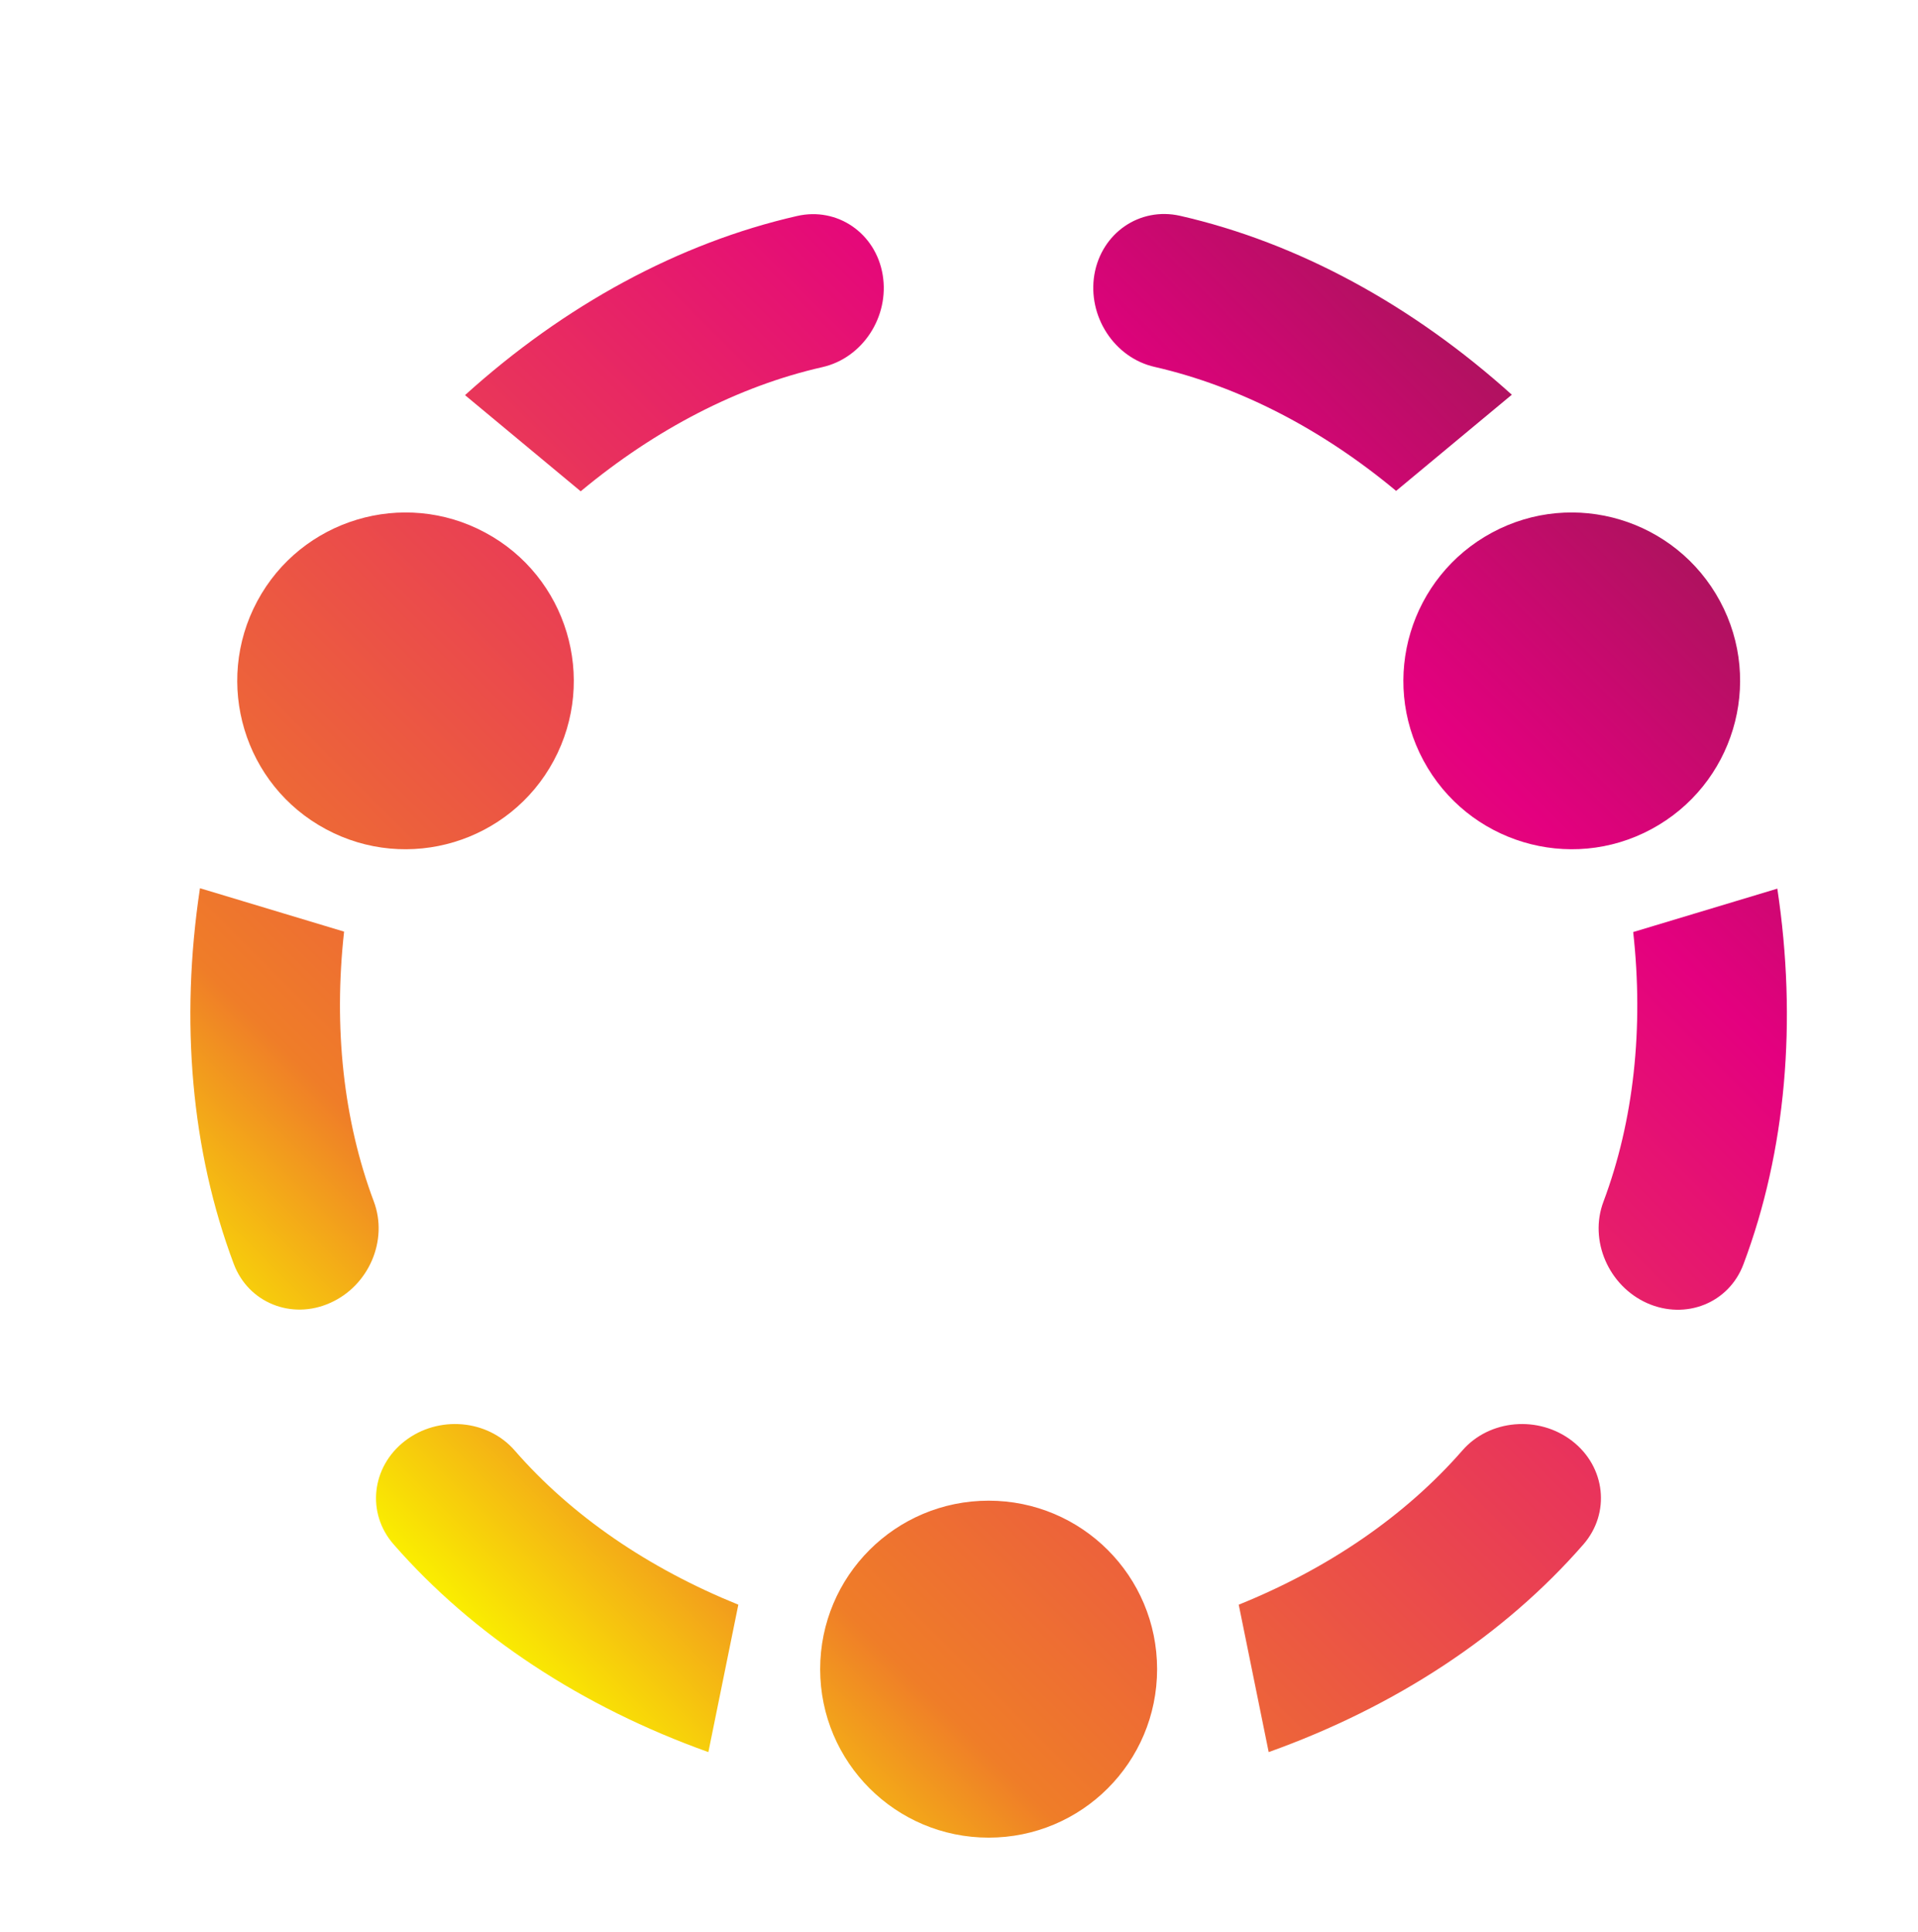 <?xml version="1.0" encoding="UTF-8"?><svg id="a" xmlns="http://www.w3.org/2000/svg" xmlns:xlink="http://www.w3.org/1999/xlink" viewBox="0 0 88.35 88.99"><defs><style>.c{fill:url(#b);}</style><linearGradient id="b" x1="71.82" y1="19.8" x2="19.27" y2="72.36" gradientTransform="matrix(1, 0, 0, 1, 0, 0)" gradientUnits="userSpaceOnUse"><stop offset="0" stop-color="#af125f"/><stop offset=".18" stop-color="#e4007f"/><stop offset=".83" stop-color="#ef7d28"/><stop offset="1" stop-color="#faee00"/></linearGradient></defs><path class="c" d="M45.54,84.64c-4.28,0-7.76-3.47-7.76-7.76s3.47-7.76,7.76-7.76,7.76,3.47,7.76,7.76-3.47,7.76-7.76,7.76Zm12.9-3.94c5.82-2.08,10.84-5.37,14.5-9.57,1.25-1.44,1.02-3.57-.52-4.76-1.54-1.19-3.81-1-5.06,.44-2.62,3-6.16,5.43-10.3,7.1l1.38,6.79Zm-24.43-6.79c-4.13-1.67-7.68-4.09-10.3-7.1-1.25-1.44-3.52-1.63-5.06-.44-1.54,1.19-1.78,3.32-.52,4.76,3.66,4.19,8.68,7.49,14.5,9.57l1.38-6.79ZM15.01,38.19c3.77,2.03,8.48,.61,10.5-3.16s.61-8.48-3.16-10.5c-3.77-2.03-8.48-.61-10.5,3.16s-.61,8.48,3.16,10.5Zm-5.8,2.73c-.92,6.11-.4,12.09,1.56,17.3,.67,1.78,2.66,2.59,4.44,1.79,1.78-.79,2.68-2.88,2.01-4.67-1.4-3.73-1.86-8-1.37-12.43l-6.64-2ZM26.76,22.62c3.43-2.85,7.24-4.83,11.12-5.71,1.86-.42,3.1-2.33,2.78-4.25-.32-1.92-2.09-3.14-3.95-2.71-5.43,1.24-10.7,4.1-15.29,8.25l5.33,4.43Zm52.47,5.07c-2.03-3.77-6.73-5.19-10.5-3.16s-5.19,6.73-3.16,10.5c2.03,3.77,6.73,5.19,10.5,3.16,3.77-2.03,5.19-6.73,3.16-10.5Zm-4,15.23c.49,4.43,.03,8.7-1.37,12.43-.67,1.78,.23,3.87,2.01,4.67,1.78,.79,3.77,0,4.44-1.79,1.96-5.21,2.48-11.19,1.56-17.3l-6.64,2Zm-5.58-24.73c-4.59-4.14-9.86-7.01-15.29-8.25-1.86-.42-3.62,.79-3.95,2.71-.32,1.92,.92,3.83,2.78,4.25,3.88,.89,7.7,2.86,11.12,5.71l5.33-4.43Z"/></svg>